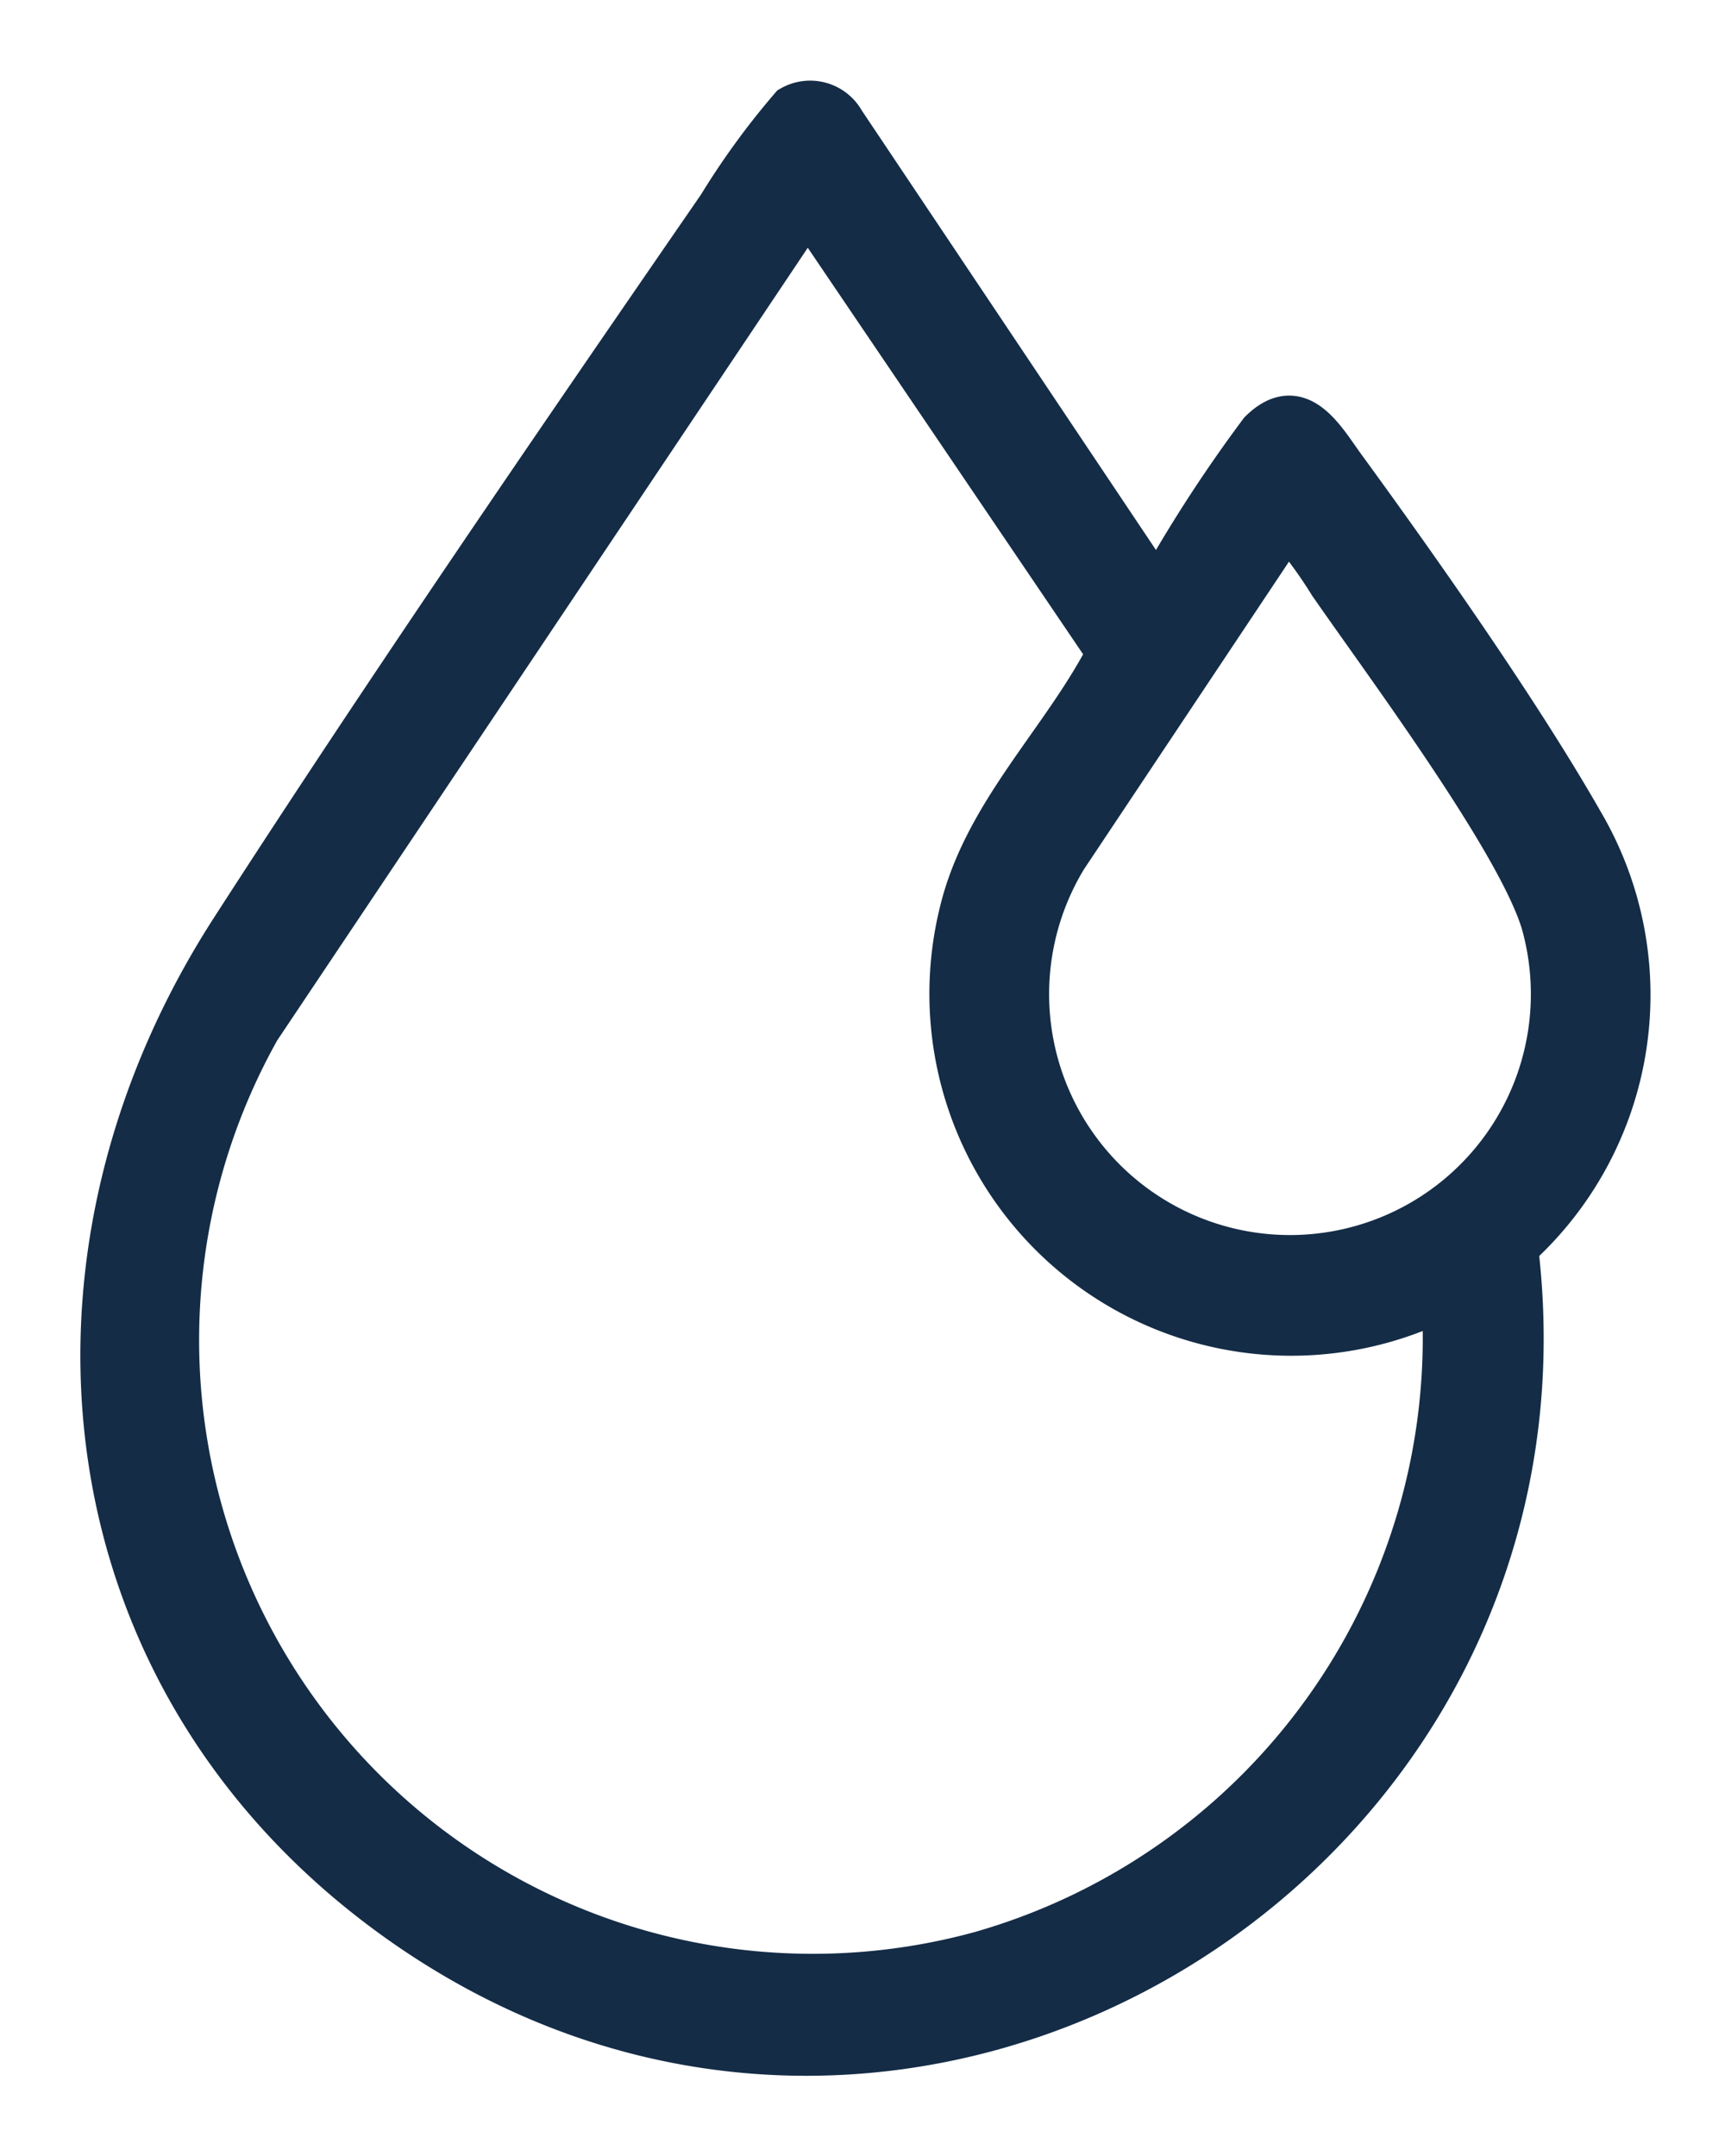 <svg xmlns="http://www.w3.org/2000/svg" xmlns:xlink="http://www.w3.org/1999/xlink" width="27.984" height="34.848" viewBox="0 0 27.984 34.848">
  <defs>
    <clipPath id="clip-path">
      <rect id="Rectangle_232" data-name="Rectangle 232" width="27.984" height="34.848" fill="#142c46" stroke="#142c46" stroke-width="0.7"/>
    </clipPath>
  </defs>
  <g id="Group_1225" data-name="Group 1225" clip-path="url(#clip-path)">
    <path id="Path_715" data-name="Path 715" d="M17.008,7.822c.035.023.256-.295.3-.35A23.146,23.146,0,0,1,18.73,5.329c.621-.614,1.017.119,1.343.566,1.221,1.674,2.838,3.971,3.853,5.749a5.5,5.5,0,0,1-1.059,6.87c1.2,9.889-9.892,16.759-18.126,10.84C-.575,25.532-1.368,18.759,2.1,13.378,4.619,9.472,7.337,5.516,9.978,1.684a12.269,12.269,0,0,1,1.166-1.6.614.614,0,0,1,.842.237Zm4.676,11.51a5.5,5.5,0,0,1-7.8-6.229c.382-1.61,1.657-2.777,2.385-4.2L11.408,1.728,2.534,14.982A10.27,10.27,0,0,0,14.2,29.914a10.337,10.337,0,0,0,7.482-10.581M19.162,6.837,15.58,12.211a4.244,4.244,0,1,0,7.736,1.15c-.31-1.272-2.613-4.348-3.464-5.583a7.356,7.356,0,0,0-.69-.94" transform="translate(1.649 1.65)" fill="#142c46" stroke="#142c46" stroke-width="0.7"/>
  </g>
</svg>
